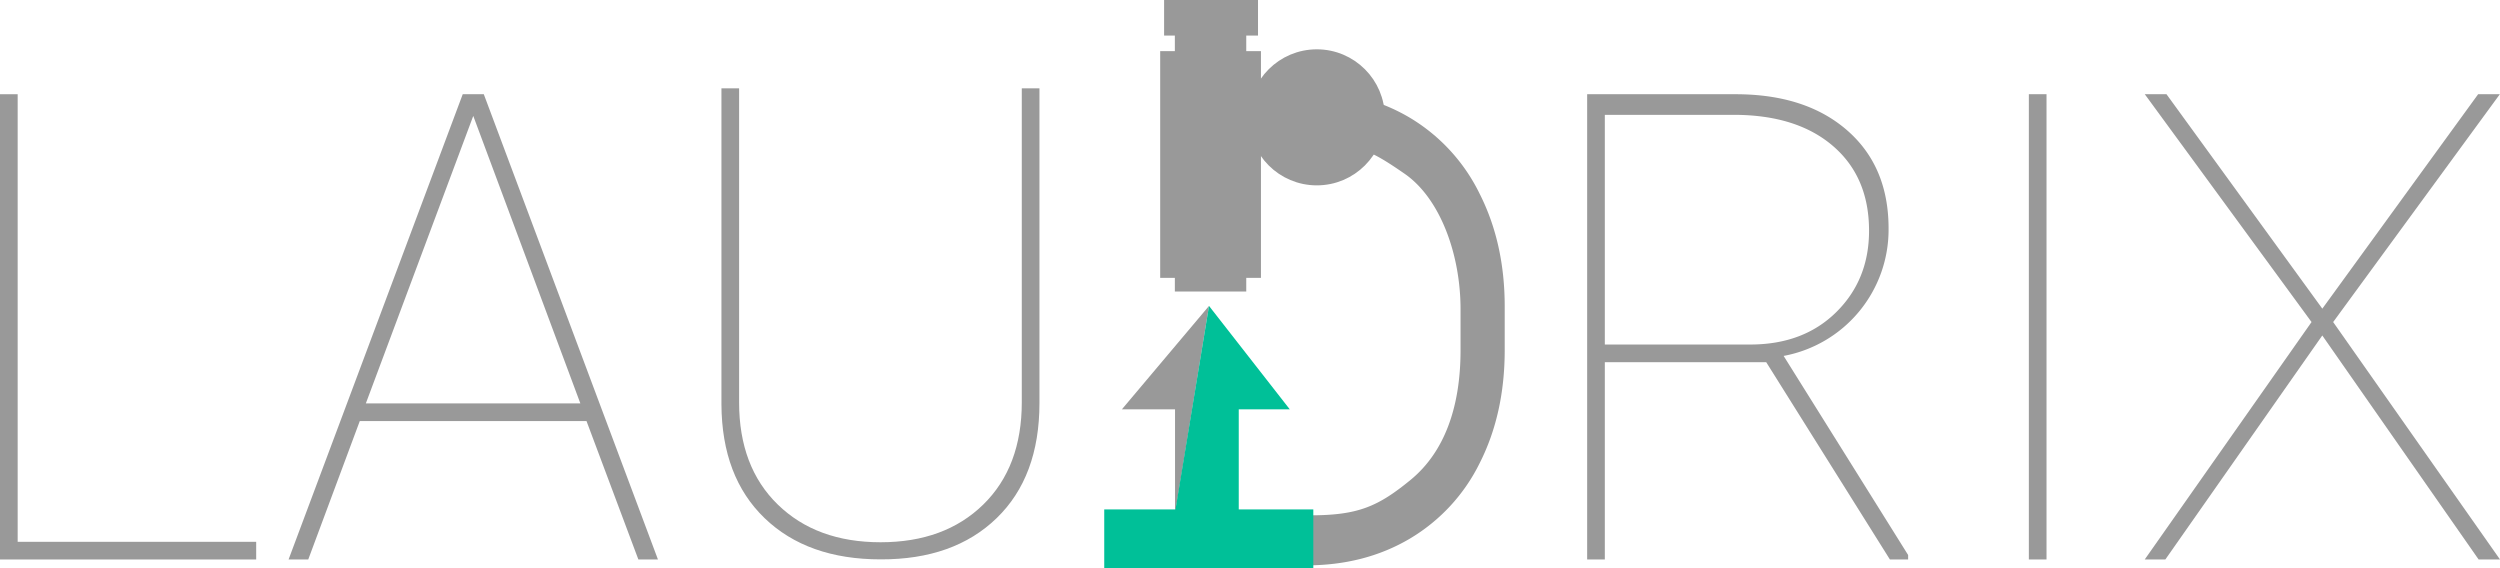 <svg id="Layer_1" data-name="Layer 1" xmlns="http://www.w3.org/2000/svg" viewBox="0 0 849 193"><defs><style>.cls-1{fill:#999;}.cls-2{fill:#00c098;}.cls-3{fill:none;stroke:#999;stroke-miterlimit:10;stroke-width:5px;}</style></defs><title>laudrix_logo</title><g id="Logo"><path id="L" class="cls-1" d="M6,184H87v6H0V32H6Z"/><path id="A" class="cls-1" d="M199.18,143h-77l-17.5,47H98L157.14,32h7.16l59.14,158h-6.65Zm-74.94-6h72.85L160.72,39.36Z"/><path id="U" class="cls-1" d="M353,30V136.88q0,25-14.54,39.08t-39.4,14q-24.86,0-39.4-14T245,137.32V30h6V136.67q0,21.9,13.15,34.69t34.9,12.79q21.75,0,34.85-12.79t13.1-34.8V30Z"/><g id="D"><polygon class="cls-1" points="410.58 103.89 381 139 399.04 139 399.04 174.5 410.58 103.89"/><polygon class="cls-2" points="399.04 173.93 420.68 173.93 420.68 139 438 139 410.58 103.89 399.04 173.93"/><g id="Arc"><path class="cls-1" d="M502.5,65.83A61.48,61.48,0,0,0,478.82,40q-15.18-9-34.31-9H401V72h17V48h28c16,2,18,2,31,11,12.14,8.4,19,27.46,19,46v14c0,19.2-5.44,34.54-17,44-11,9-17.77,12-34,12H401v17h42.55q19.88,0,35.22-9.07a61.3,61.3,0,0,0,23.78-25.76q8.44-16.7,8.45-38.26V104.09Q511,82.64,502.5,65.83Z"/></g><rect id="Base" class="cls-2" x="375" y="173" width="71" height="20"/><g id="Head"><rect class="cls-1" x="395.33" width="31.89" height="12.08"/><rect class="cls-1" x="398.98" y="6.77" width="24.25" height="92.23"/><path class="cls-1" d="M426.59,39.85a20.53,20.53,0,0,1,1.63-8V17.37H394v77h34.22V47.89A20.53,20.53,0,0,1,426.59,39.85Z"/><circle class="cls-3" cx="447.19" cy="39.85" r="20.6"/><circle class="cls-1" cx="446.95" cy="39.61" r="20.05"/></g></g><path id="R" class="cls-1" d="M599.81,123H545v67h-6V32h50.42q23.8,0,37.87,12.26t14.07,33.31a43.62,43.62,0,0,1-35.64,43.3L648,188.48V190h-6.19ZM545,117h49.38q18.07,0,29.21-11t11.14-27.65q0-18.29-12.32-28.83T588.68,39H545Z"/><path id="I" class="cls-1" d="M695,190h-6V32h6Z"/><path id="X" class="cls-1" d="M788.66,104.82,841.57,32h7.37l-56.6,77.37L849,190h-7.26l-53.09-76.07L735.35,190h-7L785,109.37,728.37,32h7.37Z"/></g></svg>